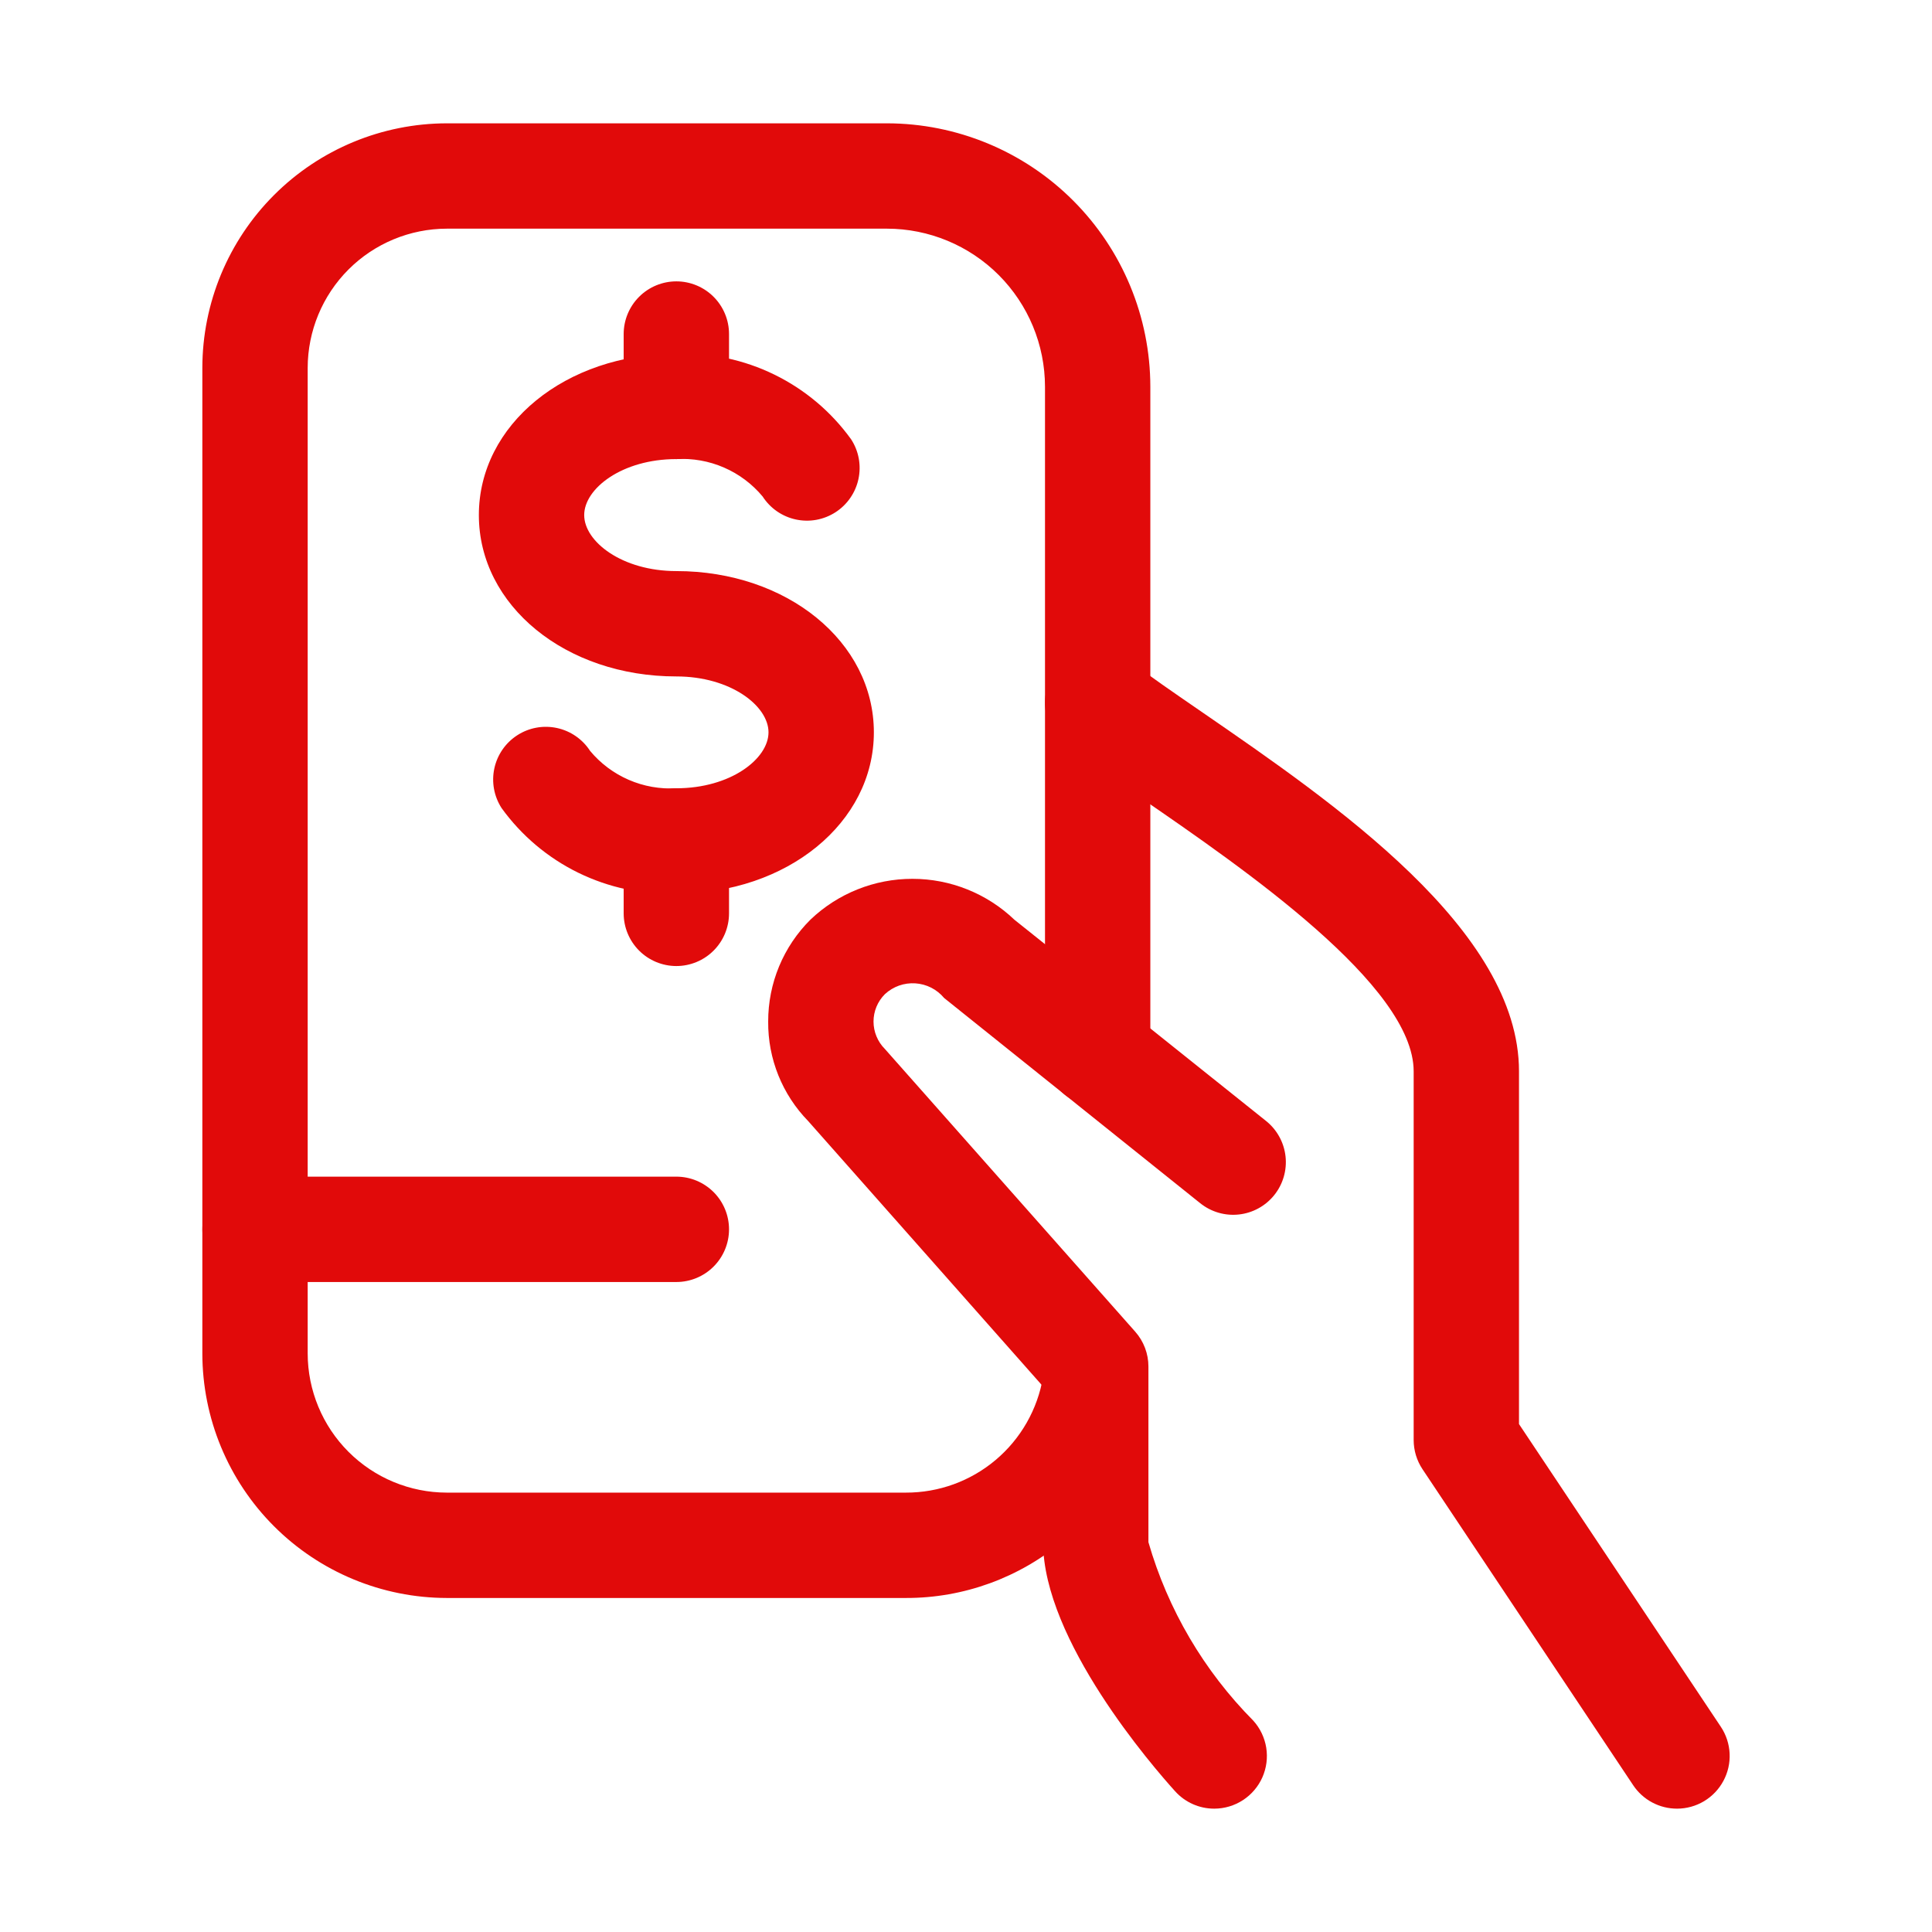 <svg width="90" height="90" viewBox="0 0 90 90" fill="none" xmlns="http://www.w3.org/2000/svg">
<g clip-path="url(#clip0_5_116)">
<path d="M78.124 84.254C77.719 84.255 77.321 84.155 76.964 83.965C76.607 83.774 76.303 83.498 76.079 83.161L66.266 68.442C65.998 68.039 65.854 67.566 65.854 67.082V49.907C65.854 45.913 57.931 40.46 53.197 37.202C51.815 36.252 50.581 35.402 49.64 34.68C49.124 34.284 48.786 33.699 48.701 33.054C48.616 32.409 48.791 31.756 49.187 31.24C49.583 30.724 50.168 30.386 50.813 30.301C51.458 30.215 52.111 30.39 52.627 30.786C53.512 31.466 54.677 32.266 55.977 33.16C62.217 37.454 70.761 43.334 70.761 49.907V66.339L80.163 80.44C80.409 80.809 80.55 81.238 80.572 81.682C80.594 82.125 80.494 82.566 80.285 82.957C80.076 83.349 79.764 83.676 79.384 83.905C79.003 84.133 78.567 84.254 78.124 84.254Z" fill="#E10A0A"/>
<path d="M56.564 84.254C56.221 84.255 55.881 84.183 55.568 84.044C55.254 83.905 54.973 83.701 54.743 83.446C53.716 82.31 48.591 76.413 48.591 71.841V64.589L37.651 52.227C36.44 50.987 35.769 49.319 35.785 47.586C35.783 46.704 35.956 45.83 36.294 45.015C36.633 44.2 37.129 43.46 37.756 42.838C39.035 41.618 40.736 40.938 42.504 40.939C44.272 40.939 45.972 41.62 47.251 42.841L58.98 52.221C59.488 52.628 59.813 53.22 59.885 53.867C59.956 54.514 59.768 55.163 59.361 55.67C58.954 56.178 58.362 56.504 57.716 56.575C57.069 56.647 56.42 56.458 55.912 56.051L43.982 46.491C43.816 46.292 43.612 46.129 43.382 46.011C43.151 45.894 42.899 45.825 42.641 45.808C42.383 45.791 42.124 45.827 41.88 45.913C41.636 46 41.413 46.135 41.223 46.311C41.055 46.478 40.921 46.677 40.83 46.896C40.739 47.115 40.692 47.35 40.692 47.587C40.692 47.825 40.739 48.06 40.83 48.279C40.92 48.498 41.053 48.697 41.221 48.865L52.881 62.033C53.279 62.482 53.498 63.06 53.498 63.659V71.841C54.404 74.978 56.084 77.837 58.383 80.155C58.701 80.507 58.91 80.944 58.986 81.413C59.061 81.881 58.998 82.362 58.806 82.796C58.613 83.23 58.299 83.598 57.901 83.857C57.503 84.116 57.039 84.254 56.564 84.254Z" fill="#E10A0A"/>
<path d="M42.197 74.44H20.816C17.796 74.436 14.901 73.235 12.766 71.1C10.63 68.964 9.429 66.069 9.426 63.049V17.139C9.429 14.119 10.629 11.223 12.765 9.087C14.9 6.95 17.796 5.749 20.816 5.745H41.32C44.573 5.749 47.691 7.042 49.99 9.342C52.29 11.642 53.584 14.761 53.587 18.013V49.081C53.587 49.732 53.329 50.356 52.868 50.816C52.408 51.276 51.784 51.535 51.133 51.535C50.483 51.535 49.859 51.276 49.398 50.816C48.938 50.356 48.68 49.732 48.68 49.081V18.013C48.678 16.061 47.902 14.191 46.522 12.81C45.143 11.431 43.272 10.654 41.32 10.652H20.816C19.097 10.655 17.449 11.339 16.233 12.555C15.018 13.771 14.335 15.42 14.333 17.139V63.049C14.335 64.768 15.019 66.416 16.234 67.631C17.45 68.847 19.097 69.53 20.816 69.532H42.197C43.728 69.537 45.211 68.998 46.381 68.011C47.551 67.025 48.334 65.654 48.588 64.145C48.698 63.505 49.058 62.934 49.589 62.559C50.119 62.184 50.777 62.035 51.417 62.144C52.058 62.253 52.629 62.611 53.005 63.141C53.382 63.67 53.533 64.328 53.425 64.968C52.979 67.621 51.605 70.03 49.549 71.764C47.492 73.499 44.887 74.447 42.197 74.44Z" fill="#E10A0A"/>
<path d="M31.507 59.721H11.881C11.23 59.721 10.606 59.462 10.146 59.002C9.686 58.542 9.427 57.918 9.427 57.267C9.427 56.616 9.686 55.992 10.146 55.532C10.606 55.072 11.23 54.813 11.881 54.813H31.507C32.158 54.813 32.782 55.072 33.242 55.532C33.702 55.992 33.961 56.616 33.961 57.267C33.961 57.918 33.702 58.542 33.242 59.002C32.782 59.462 32.158 59.721 31.507 59.721Z" fill="#E10A0A"/>
<path d="M31.506 41.628C29.926 41.684 28.357 41.35 26.937 40.655C25.517 39.96 24.291 38.925 23.366 37.644C23.013 37.097 22.891 36.432 23.028 35.796C23.165 35.16 23.549 34.604 24.096 34.251C24.643 33.897 25.307 33.776 25.944 33.913C26.58 34.05 27.136 34.434 27.489 34.98C27.976 35.565 28.593 36.026 29.29 36.328C29.988 36.631 30.747 36.765 31.506 36.721C34.036 36.721 35.8 35.348 35.8 34.114C35.8 32.883 34.036 31.511 31.506 31.511C26.347 31.511 22.307 28.209 22.307 23.994C22.307 19.78 26.347 16.479 31.506 16.479C33.086 16.423 34.656 16.757 36.076 17.452C37.496 18.147 38.723 19.181 39.648 20.464C39.824 20.734 39.945 21.037 40.004 21.355C40.062 21.672 40.058 21.998 39.99 22.314C39.923 22.629 39.794 22.928 39.61 23.194C39.427 23.46 39.193 23.687 38.922 23.862C38.651 24.037 38.348 24.157 38.03 24.215C37.712 24.273 37.386 24.267 37.071 24.199C36.755 24.131 36.457 24.001 36.191 23.817C35.926 23.633 35.7 23.398 35.525 23.127C35.038 22.543 34.421 22.081 33.723 21.779C33.025 21.476 32.265 21.342 31.506 21.386C28.977 21.386 27.214 22.76 27.214 23.993C27.214 25.229 28.977 26.603 31.506 26.603C36.666 26.603 40.708 29.903 40.708 34.114C40.708 38.327 36.666 41.628 31.506 41.628Z" fill="#E10A0A"/>
<path d="M31.507 45.002C31.185 45.002 30.866 44.938 30.568 44.815C30.27 44.691 30 44.511 29.772 44.283C29.544 44.055 29.364 43.785 29.24 43.487C29.117 43.189 29.053 42.87 29.053 42.548V39.176C29.053 38.525 29.312 37.901 29.772 37.441C30.232 36.981 30.855 36.721 31.506 36.721C32.157 36.721 32.782 36.981 33.242 37.441C33.702 37.901 33.961 38.525 33.961 39.176V42.548C33.961 42.87 33.897 43.189 33.774 43.487C33.651 43.785 33.47 44.055 33.242 44.283C33.014 44.511 32.744 44.691 32.446 44.815C32.148 44.938 31.829 45.002 31.507 45.002Z" fill="#E10A0A"/>
<path d="M31.506 21.386C31.184 21.386 30.866 21.323 30.568 21.2C30.27 21.076 30 20.895 29.772 20.668C29.544 20.44 29.364 20.169 29.24 19.872C29.117 19.574 29.053 19.255 29.053 18.933V15.561C29.053 14.91 29.312 14.286 29.772 13.826C30.232 13.366 30.856 13.107 31.507 13.107C32.158 13.107 32.782 13.366 33.242 13.826C33.702 14.286 33.961 14.91 33.961 15.561V18.933C33.961 19.255 33.897 19.574 33.774 19.872C33.651 20.169 33.47 20.44 33.242 20.668C33.014 20.895 32.744 21.076 32.446 21.2C32.148 21.323 31.828 21.386 31.506 21.386Z" fill="#E10A0A"/>
</g>
<defs>
<clipPath id="clip0_5_116">
<rect width="90" height="90" fill="white"/>
</clipPath>
</defs>
</svg>
